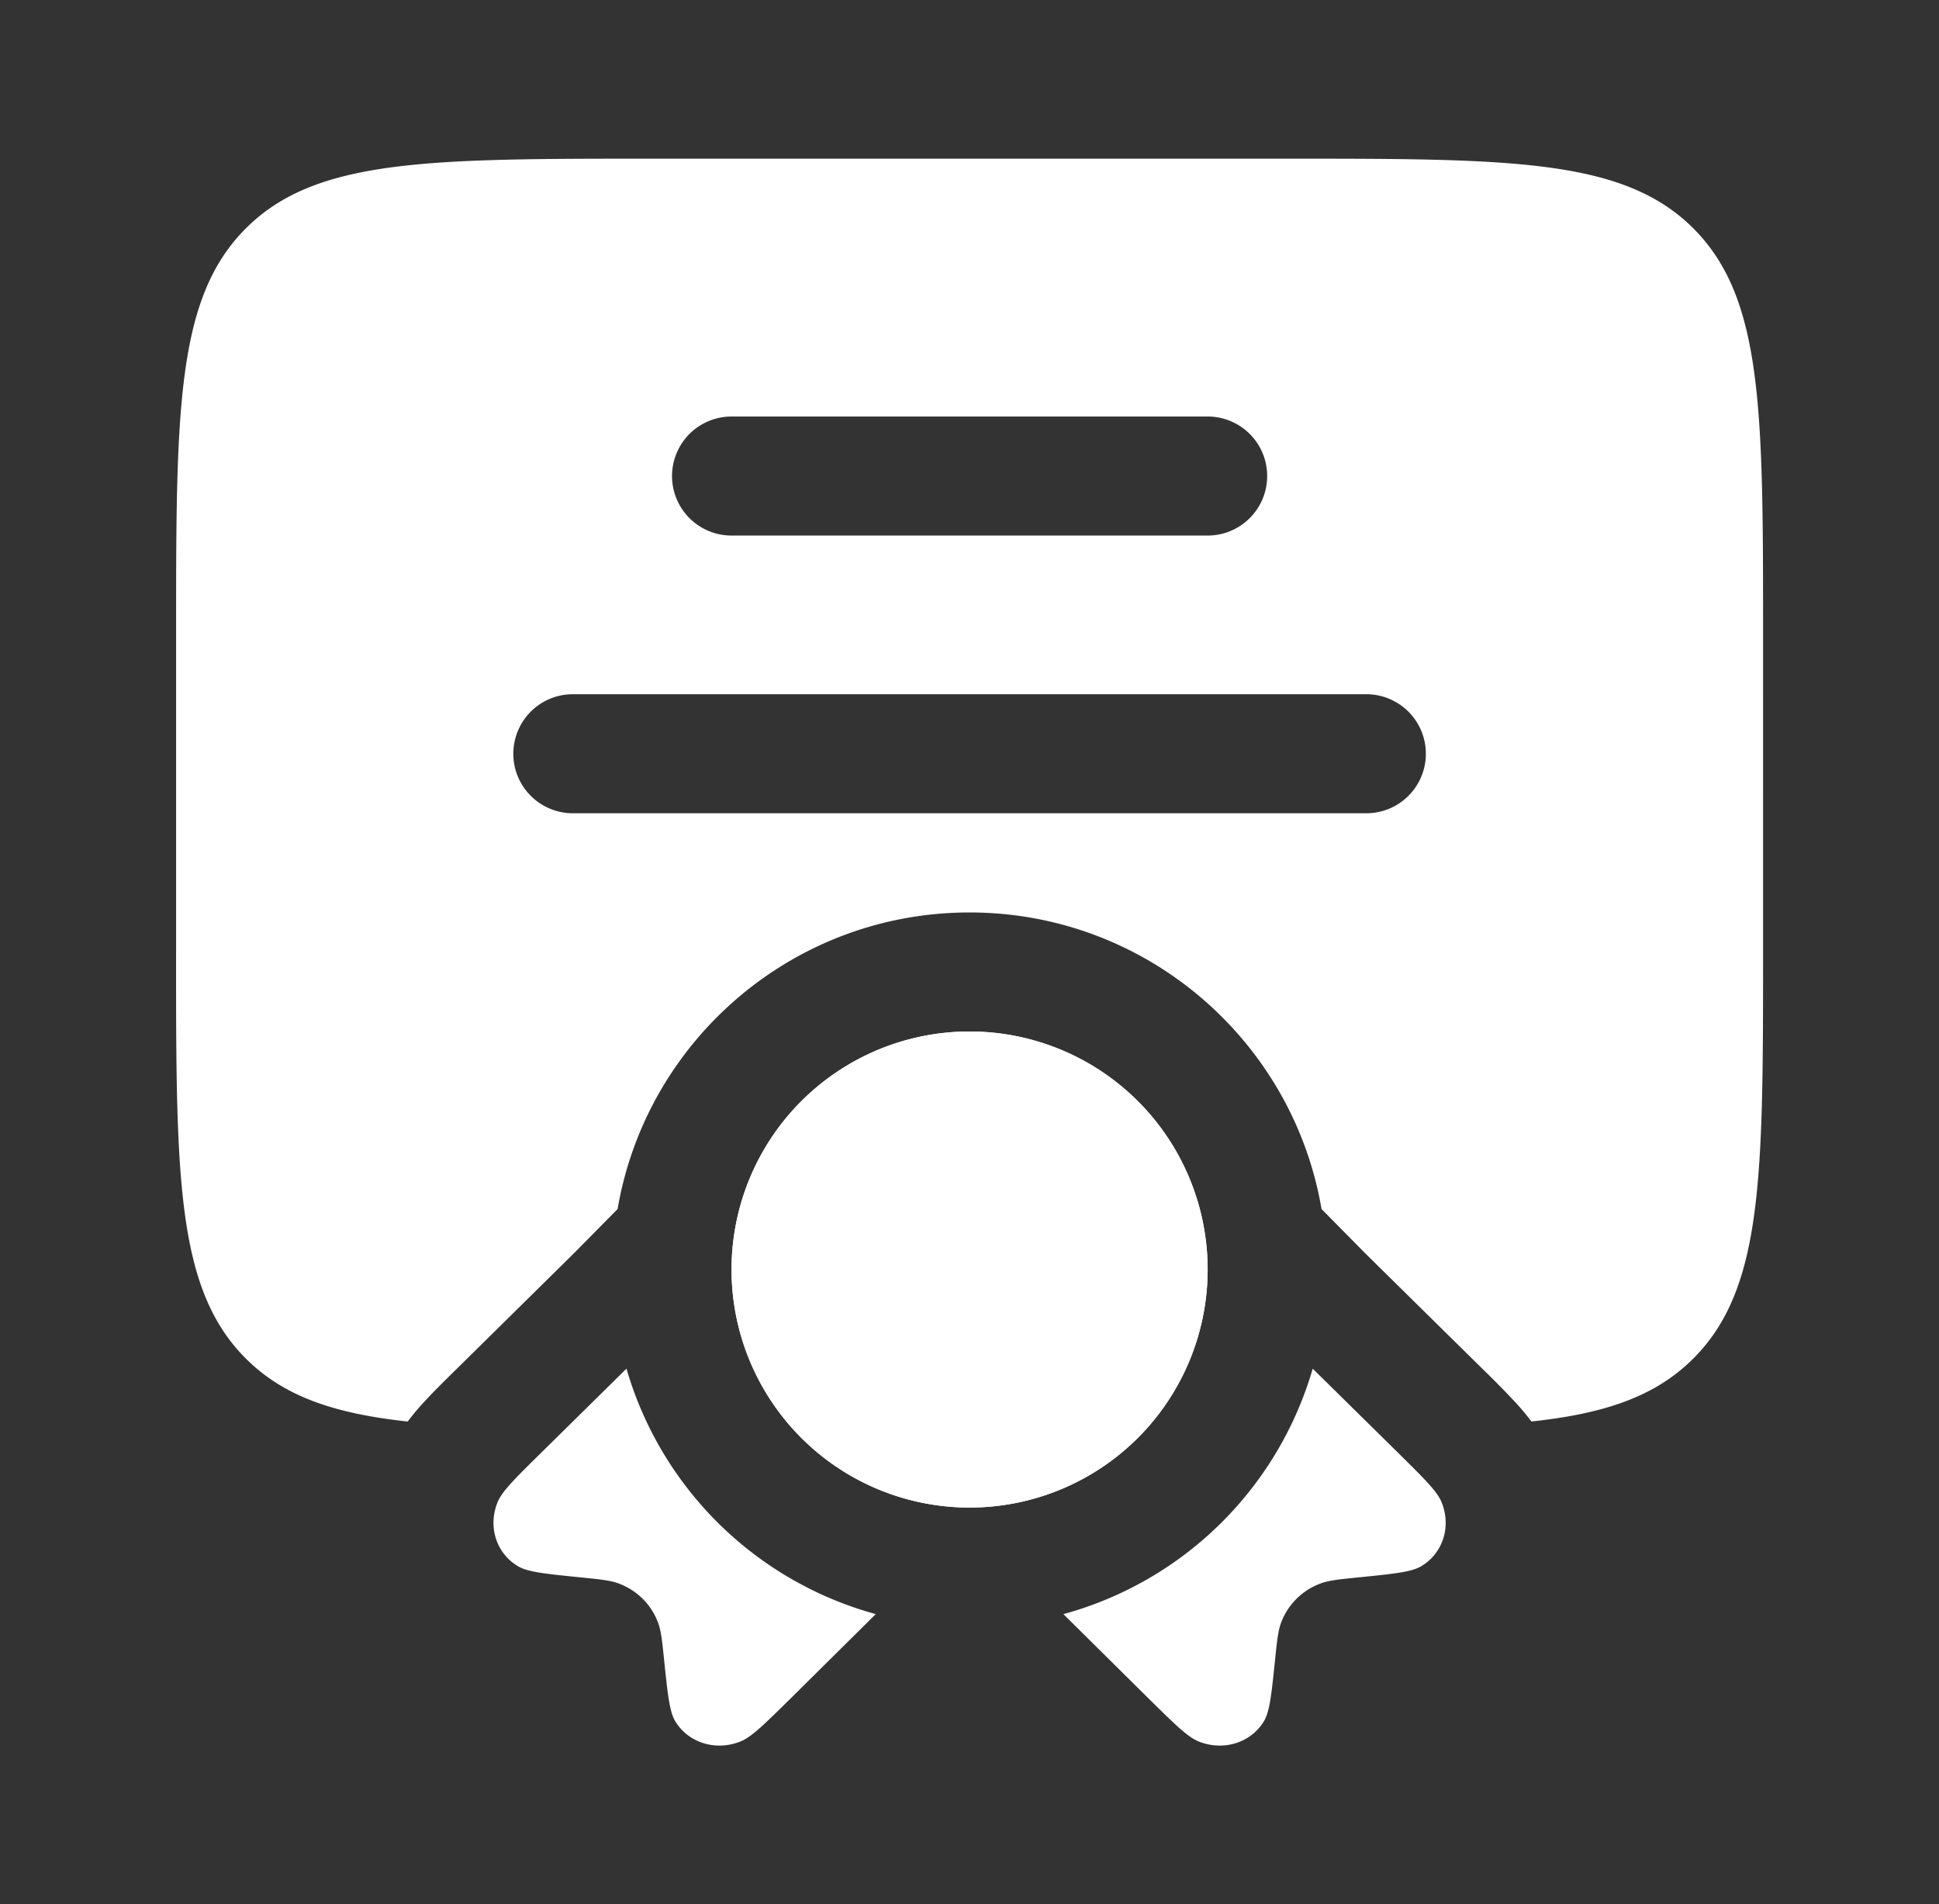 <svg xmlns="http://www.w3.org/2000/svg" width="56" height="55" fill="none"><rect width="100%" height="100%" fill="#333333" stroke="none"/><path fill="#fff" fill-rule="evenodd" d="M5.086 27.5v-9.167c0-6.482 0-9.722 2.014-11.736 2.013-2.014 5.254-2.014 11.736-2.014h18.333c6.482 0 9.723 0 11.737 2.014 2.013 2.014 2.013 5.254 2.013 11.736V27.5c0 6.482 0 9.723-2.013 11.736-1.092 1.092-2.544 1.592-4.678 1.82a6.935 6.935 0 0 0-.445-.535 25.955 25.955 0 0 0-.93-.948L39.43 36.2l-1.263-1.28c-.83-4.865-5.065-8.566-10.165-8.566-5.1 0-9.335 3.701-10.165 8.566l-1.264 1.28-3.42 3.373c-.328.323-.666.656-.932.948a6.746 6.746 0 0 0-.445.536c-2.133-.23-3.586-.73-4.677-1.82-2.014-2.014-2.014-5.255-2.014-11.737Zm16.042-15.47a1.719 1.719 0 0 0 0 3.438h13.75a1.719 1.719 0 0 0 0-3.438h-13.75Zm-6.302 9.74c0-.95.769-1.719 1.718-1.719h22.917a1.719 1.719 0 1 1 0 3.438H16.544a1.72 1.72 0 0 1-1.719-1.72Z" clip-rule="evenodd"/><path fill="#fff" d="M34.878 36.667a6.875 6.875 0 1 1-13.75 0 6.875 6.875 0 0 1 13.75 0Z"/><path fill="#fff" d="M21.13 36.477a6.875 6.875 0 1 0 13.745.379 6.875 6.875 0 0 0-13.745-.379Zm-3.037 3.053-2.476 2.441c-.743.733-1.114 1.099-1.243 1.409-.293.707-.042 1.49.595 1.862.28.163.785.214 1.794.316.57.057.855.086 1.094.173.534.195.95.605 1.147 1.132.089.235.118.516.176 1.078.103.995.155 1.493.32 1.769.377.628 1.172.875 1.888.587.315-.127.686-.493 1.429-1.225l2.476-2.453a10.333 10.333 0 0 1-7.2-7.09Zm12.619 7.09 2.476 2.452c.743.732 1.114 1.098 1.429 1.225.716.288 1.511.041 1.888-.587.166-.276.217-.774.32-1.77.058-.561.088-.842.176-1.077a1.921 1.921 0 0 1 1.148-1.132c.238-.087.523-.116 1.093-.173 1.01-.102 1.514-.153 1.794-.316.637-.372.888-1.155.595-1.862-.129-.31-.5-.676-1.242-1.409l-2.477-2.441a10.333 10.333 0 0 1-7.2 7.09Z"/></svg>